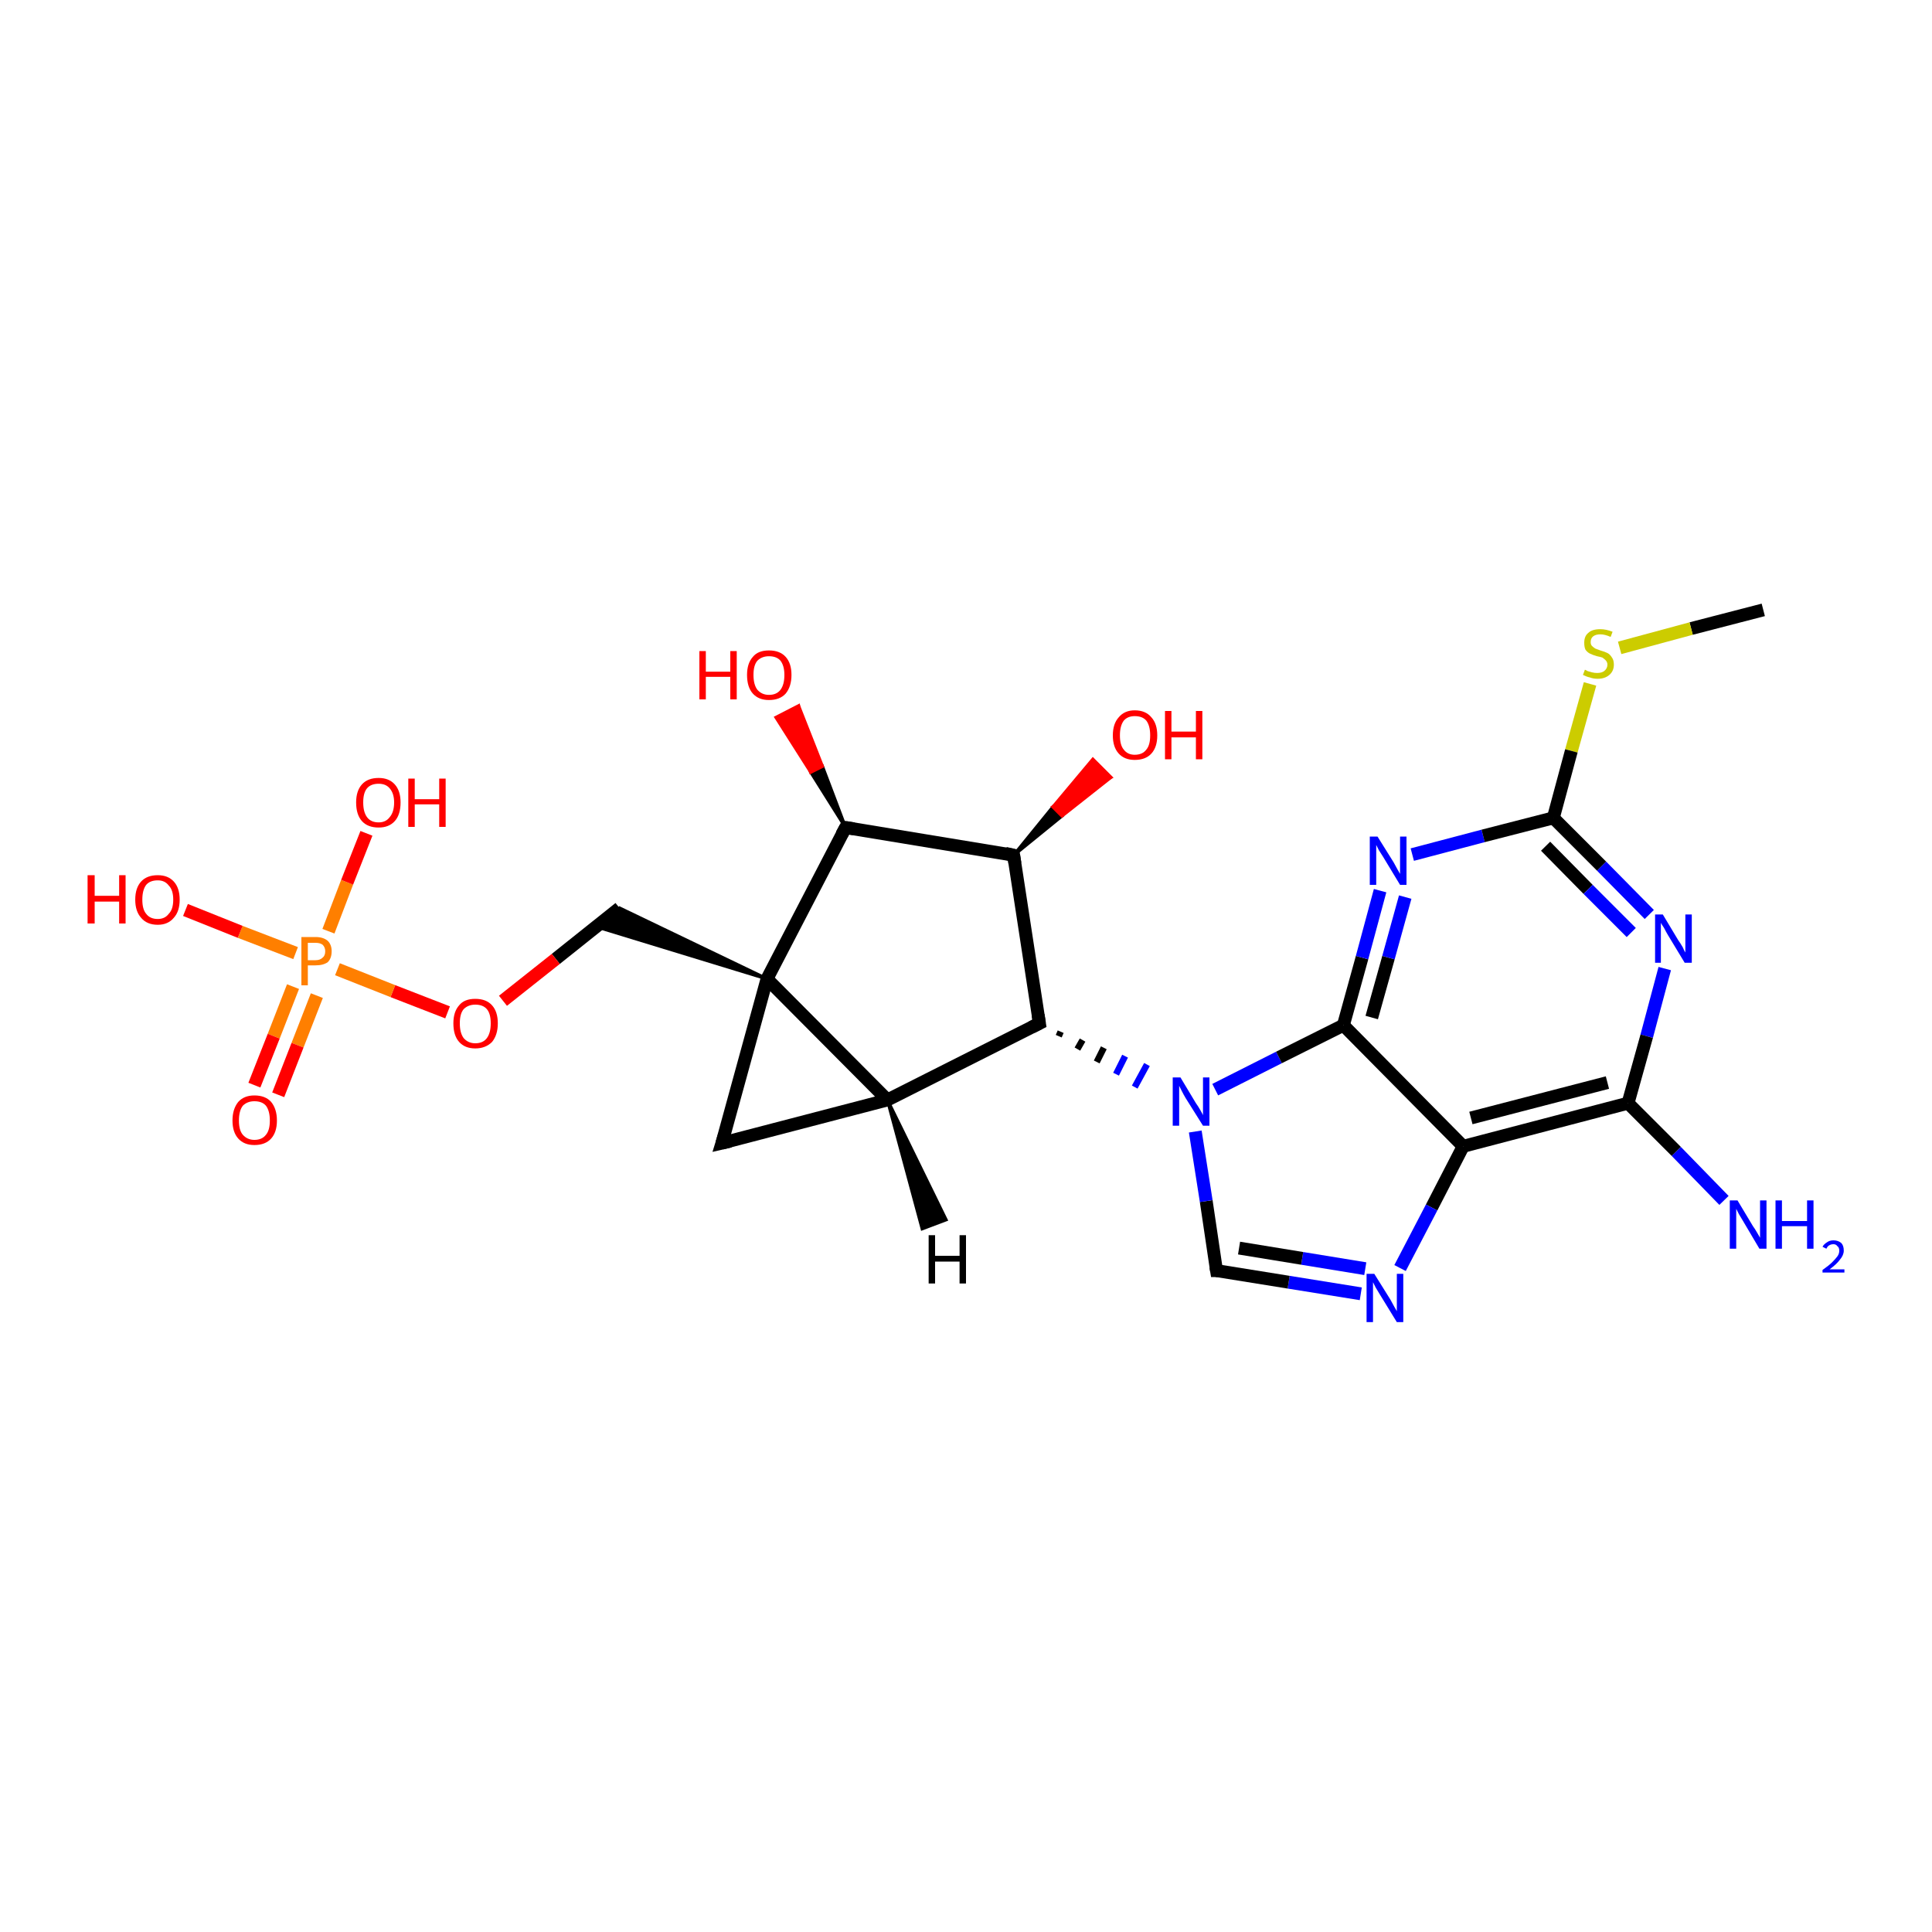 <?xml version='1.0' encoding='iso-8859-1'?>
<svg version='1.1' baseProfile='full'
              xmlns='http://www.w3.org/2000/svg'
                      xmlns:rdkit='http://www.rdkit.org/xml'
                      xmlns:xlink='http://www.w3.org/1999/xlink'
                  xml:space='preserve'
width='300px' height='300px' viewBox='0 0 300 300'>
<!-- END OF HEADER -->
<rect style='opacity:1.0;fill:#FFFFFF;stroke:none' width='300.0' height='300.0' x='0.0' y='0.0'> </rect>
<path class='bond-0 atom-0 atom-1' d='M 273.8,94.7 L 262.6,97.6' style='fill:none;fill-rule:evenodd;stroke:#000000;stroke-width:2.0px;stroke-linecap:butt;stroke-linejoin:miter;stroke-opacity:1' />
<path class='bond-0 atom-0 atom-1' d='M 262.6,97.6 L 251.5,100.6' style='fill:none;fill-rule:evenodd;stroke:#CCCC00;stroke-width:2.0px;stroke-linecap:butt;stroke-linejoin:miter;stroke-opacity:1' />
<path class='bond-1 atom-1 atom-2' d='M 246.9,106.2 L 244.0,116.6' style='fill:none;fill-rule:evenodd;stroke:#CCCC00;stroke-width:2.0px;stroke-linecap:butt;stroke-linejoin:miter;stroke-opacity:1' />
<path class='bond-1 atom-1 atom-2' d='M 244.0,116.6 L 241.2,127.0' style='fill:none;fill-rule:evenodd;stroke:#000000;stroke-width:2.0px;stroke-linecap:butt;stroke-linejoin:miter;stroke-opacity:1' />
<path class='bond-2 atom-2 atom-3' d='M 241.2,127.0 L 248.7,134.5' style='fill:none;fill-rule:evenodd;stroke:#000000;stroke-width:2.0px;stroke-linecap:butt;stroke-linejoin:miter;stroke-opacity:1' />
<path class='bond-2 atom-2 atom-3' d='M 248.7,134.5 L 256.1,142.0' style='fill:none;fill-rule:evenodd;stroke:#0000FF;stroke-width:2.0px;stroke-linecap:butt;stroke-linejoin:miter;stroke-opacity:1' />
<path class='bond-2 atom-2 atom-3' d='M 240.0,131.4 L 246.6,138.1' style='fill:none;fill-rule:evenodd;stroke:#000000;stroke-width:2.0px;stroke-linecap:butt;stroke-linejoin:miter;stroke-opacity:1' />
<path class='bond-2 atom-2 atom-3' d='M 246.6,138.1 L 253.3,144.8' style='fill:none;fill-rule:evenodd;stroke:#0000FF;stroke-width:2.0px;stroke-linecap:butt;stroke-linejoin:miter;stroke-opacity:1' />
<path class='bond-3 atom-3 atom-4' d='M 258.5,150.4 L 255.7,160.9' style='fill:none;fill-rule:evenodd;stroke:#0000FF;stroke-width:2.0px;stroke-linecap:butt;stroke-linejoin:miter;stroke-opacity:1' />
<path class='bond-3 atom-3 atom-4' d='M 255.7,160.9 L 252.8,171.3' style='fill:none;fill-rule:evenodd;stroke:#000000;stroke-width:2.0px;stroke-linecap:butt;stroke-linejoin:miter;stroke-opacity:1' />
<path class='bond-4 atom-4 atom-5' d='M 252.8,171.3 L 260.3,178.8' style='fill:none;fill-rule:evenodd;stroke:#000000;stroke-width:2.0px;stroke-linecap:butt;stroke-linejoin:miter;stroke-opacity:1' />
<path class='bond-4 atom-4 atom-5' d='M 260.3,178.8 L 267.7,186.4' style='fill:none;fill-rule:evenodd;stroke:#0000FF;stroke-width:2.0px;stroke-linecap:butt;stroke-linejoin:miter;stroke-opacity:1' />
<path class='bond-5 atom-4 atom-6' d='M 252.8,171.3 L 227.2,178.0' style='fill:none;fill-rule:evenodd;stroke:#000000;stroke-width:2.0px;stroke-linecap:butt;stroke-linejoin:miter;stroke-opacity:1' />
<path class='bond-5 atom-4 atom-6' d='M 249.6,168.1 L 228.4,173.6' style='fill:none;fill-rule:evenodd;stroke:#000000;stroke-width:2.0px;stroke-linecap:butt;stroke-linejoin:miter;stroke-opacity:1' />
<path class='bond-6 atom-6 atom-7' d='M 227.2,178.0 L 222.3,187.5' style='fill:none;fill-rule:evenodd;stroke:#000000;stroke-width:2.0px;stroke-linecap:butt;stroke-linejoin:miter;stroke-opacity:1' />
<path class='bond-6 atom-6 atom-7' d='M 222.3,187.5 L 217.4,196.9' style='fill:none;fill-rule:evenodd;stroke:#0000FF;stroke-width:2.0px;stroke-linecap:butt;stroke-linejoin:miter;stroke-opacity:1' />
<path class='bond-7 atom-7 atom-8' d='M 211.3,200.9 L 200.1,199.1' style='fill:none;fill-rule:evenodd;stroke:#0000FF;stroke-width:2.0px;stroke-linecap:butt;stroke-linejoin:miter;stroke-opacity:1' />
<path class='bond-7 atom-7 atom-8' d='M 200.1,199.1 L 188.9,197.3' style='fill:none;fill-rule:evenodd;stroke:#000000;stroke-width:2.0px;stroke-linecap:butt;stroke-linejoin:miter;stroke-opacity:1' />
<path class='bond-7 atom-7 atom-8' d='M 212.0,197.0 L 202.2,195.4' style='fill:none;fill-rule:evenodd;stroke:#0000FF;stroke-width:2.0px;stroke-linecap:butt;stroke-linejoin:miter;stroke-opacity:1' />
<path class='bond-7 atom-7 atom-8' d='M 202.2,195.4 L 192.4,193.8' style='fill:none;fill-rule:evenodd;stroke:#000000;stroke-width:2.0px;stroke-linecap:butt;stroke-linejoin:miter;stroke-opacity:1' />
<path class='bond-8 atom-8 atom-9' d='M 188.9,197.3 L 187.3,186.5' style='fill:none;fill-rule:evenodd;stroke:#000000;stroke-width:2.0px;stroke-linecap:butt;stroke-linejoin:miter;stroke-opacity:1' />
<path class='bond-8 atom-8 atom-9' d='M 187.3,186.5 L 185.6,175.7' style='fill:none;fill-rule:evenodd;stroke:#0000FF;stroke-width:2.0px;stroke-linecap:butt;stroke-linejoin:miter;stroke-opacity:1' />
<path class='bond-9 atom-10 atom-9' d='M 164.4,160.9 L 164.7,160.2' style='fill:none;fill-rule:evenodd;stroke:#000000;stroke-width:1.0px;stroke-linecap:butt;stroke-linejoin:miter;stroke-opacity:1' />
<path class='bond-9 atom-10 atom-9' d='M 167.3,162.9 L 168.1,161.5' style='fill:none;fill-rule:evenodd;stroke:#000000;stroke-width:1.0px;stroke-linecap:butt;stroke-linejoin:miter;stroke-opacity:1' />
<path class='bond-9 atom-10 atom-9' d='M 170.3,164.9 L 171.4,162.7' style='fill:none;fill-rule:evenodd;stroke:#000000;stroke-width:1.0px;stroke-linecap:butt;stroke-linejoin:miter;stroke-opacity:1' />
<path class='bond-9 atom-10 atom-9' d='M 173.3,166.8 L 174.7,164.0' style='fill:none;fill-rule:evenodd;stroke:#0000FF;stroke-width:1.0px;stroke-linecap:butt;stroke-linejoin:miter;stroke-opacity:1' />
<path class='bond-9 atom-10 atom-9' d='M 176.2,168.8 L 178.1,165.3' style='fill:none;fill-rule:evenodd;stroke:#0000FF;stroke-width:1.0px;stroke-linecap:butt;stroke-linejoin:miter;stroke-opacity:1' />
<path class='bond-10 atom-10 atom-11' d='M 161.4,158.9 L 157.4,132.8' style='fill:none;fill-rule:evenodd;stroke:#000000;stroke-width:2.0px;stroke-linecap:butt;stroke-linejoin:miter;stroke-opacity:1' />
<path class='bond-11 atom-11 atom-12' d='M 157.4,132.8 L 163.5,125.3 L 164.9,126.7 Z' style='fill:#000000;fill-rule:evenodd;fill-opacity:1;stroke:#000000;stroke-width:0.5px;stroke-linecap:butt;stroke-linejoin:miter;stroke-opacity:1;' />
<path class='bond-11 atom-11 atom-12' d='M 163.5,125.3 L 172.5,120.7 L 169.7,117.9 Z' style='fill:#FF0000;fill-rule:evenodd;fill-opacity:1;stroke:#FF0000;stroke-width:0.5px;stroke-linecap:butt;stroke-linejoin:miter;stroke-opacity:1;' />
<path class='bond-11 atom-11 atom-12' d='M 163.5,125.3 L 164.9,126.7 L 172.5,120.7 Z' style='fill:#FF0000;fill-rule:evenodd;fill-opacity:1;stroke:#FF0000;stroke-width:0.5px;stroke-linecap:butt;stroke-linejoin:miter;stroke-opacity:1;' />
<path class='bond-12 atom-11 atom-13' d='M 157.4,132.8 L 131.3,128.5' style='fill:none;fill-rule:evenodd;stroke:#000000;stroke-width:2.0px;stroke-linecap:butt;stroke-linejoin:miter;stroke-opacity:1' />
<path class='bond-13 atom-13 atom-14' d='M 131.3,128.5 L 125.9,119.9 L 127.7,119.0 Z' style='fill:#000000;fill-rule:evenodd;fill-opacity:1;stroke:#000000;stroke-width:0.5px;stroke-linecap:butt;stroke-linejoin:miter;stroke-opacity:1;' />
<path class='bond-13 atom-13 atom-14' d='M 125.9,119.9 L 124.0,109.6 L 120.5,111.4 Z' style='fill:#FF0000;fill-rule:evenodd;fill-opacity:1;stroke:#FF0000;stroke-width:0.5px;stroke-linecap:butt;stroke-linejoin:miter;stroke-opacity:1;' />
<path class='bond-13 atom-13 atom-14' d='M 125.9,119.9 L 127.7,119.0 L 124.0,109.6 Z' style='fill:#FF0000;fill-rule:evenodd;fill-opacity:1;stroke:#FF0000;stroke-width:0.5px;stroke-linecap:butt;stroke-linejoin:miter;stroke-opacity:1;' />
<path class='bond-14 atom-13 atom-15' d='M 131.3,128.5 L 119.1,152.0' style='fill:none;fill-rule:evenodd;stroke:#000000;stroke-width:2.0px;stroke-linecap:butt;stroke-linejoin:miter;stroke-opacity:1' />
<path class='bond-15 atom-15 atom-16' d='M 119.1,152.0 L 92.6,143.9 L 96.2,141.0 Z' style='fill:#000000;fill-rule:evenodd;fill-opacity:1;stroke:#000000;stroke-width:0.5px;stroke-linecap:butt;stroke-linejoin:miter;stroke-opacity:1;' />
<path class='bond-16 atom-16 atom-17' d='M 96.2,141.0 L 86.3,148.9' style='fill:none;fill-rule:evenodd;stroke:#000000;stroke-width:2.0px;stroke-linecap:butt;stroke-linejoin:miter;stroke-opacity:1' />
<path class='bond-16 atom-16 atom-17' d='M 86.3,148.9 L 78.1,155.4' style='fill:none;fill-rule:evenodd;stroke:#FF0000;stroke-width:2.0px;stroke-linecap:butt;stroke-linejoin:miter;stroke-opacity:1' />
<path class='bond-17 atom-17 atom-18' d='M 69.5,157.2 L 61.0,153.9' style='fill:none;fill-rule:evenodd;stroke:#FF0000;stroke-width:2.0px;stroke-linecap:butt;stroke-linejoin:miter;stroke-opacity:1' />
<path class='bond-17 atom-17 atom-18' d='M 61.0,153.9 L 52.4,150.5' style='fill:none;fill-rule:evenodd;stroke:#FF7F00;stroke-width:2.0px;stroke-linecap:butt;stroke-linejoin:miter;stroke-opacity:1' />
<path class='bond-18 atom-18 atom-19' d='M 45.5,153.2 L 42.5,160.9' style='fill:none;fill-rule:evenodd;stroke:#FF7F00;stroke-width:2.0px;stroke-linecap:butt;stroke-linejoin:miter;stroke-opacity:1' />
<path class='bond-18 atom-18 atom-19' d='M 42.5,160.9 L 39.5,168.5' style='fill:none;fill-rule:evenodd;stroke:#FF0000;stroke-width:2.0px;stroke-linecap:butt;stroke-linejoin:miter;stroke-opacity:1' />
<path class='bond-18 atom-18 atom-19' d='M 49.2,154.6 L 46.2,162.3' style='fill:none;fill-rule:evenodd;stroke:#FF7F00;stroke-width:2.0px;stroke-linecap:butt;stroke-linejoin:miter;stroke-opacity:1' />
<path class='bond-18 atom-18 atom-19' d='M 46.2,162.3 L 43.2,170.0' style='fill:none;fill-rule:evenodd;stroke:#FF0000;stroke-width:2.0px;stroke-linecap:butt;stroke-linejoin:miter;stroke-opacity:1' />
<path class='bond-19 atom-18 atom-20' d='M 51.0,144.6 L 53.9,137.0' style='fill:none;fill-rule:evenodd;stroke:#FF7F00;stroke-width:2.0px;stroke-linecap:butt;stroke-linejoin:miter;stroke-opacity:1' />
<path class='bond-19 atom-18 atom-20' d='M 53.9,137.0 L 56.9,129.4' style='fill:none;fill-rule:evenodd;stroke:#FF0000;stroke-width:2.0px;stroke-linecap:butt;stroke-linejoin:miter;stroke-opacity:1' />
<path class='bond-20 atom-18 atom-21' d='M 45.9,148.0 L 37.3,144.7' style='fill:none;fill-rule:evenodd;stroke:#FF7F00;stroke-width:2.0px;stroke-linecap:butt;stroke-linejoin:miter;stroke-opacity:1' />
<path class='bond-20 atom-18 atom-21' d='M 37.3,144.7 L 28.8,141.3' style='fill:none;fill-rule:evenodd;stroke:#FF0000;stroke-width:2.0px;stroke-linecap:butt;stroke-linejoin:miter;stroke-opacity:1' />
<path class='bond-21 atom-15 atom-22' d='M 119.1,152.0 L 112.1,177.5' style='fill:none;fill-rule:evenodd;stroke:#000000;stroke-width:2.0px;stroke-linecap:butt;stroke-linejoin:miter;stroke-opacity:1' />
<path class='bond-22 atom-22 atom-23' d='M 112.1,177.5 L 137.8,170.8' style='fill:none;fill-rule:evenodd;stroke:#000000;stroke-width:2.0px;stroke-linecap:butt;stroke-linejoin:miter;stroke-opacity:1' />
<path class='bond-23 atom-9 atom-24' d='M 188.7,169.2 L 198.6,164.2' style='fill:none;fill-rule:evenodd;stroke:#0000FF;stroke-width:2.0px;stroke-linecap:butt;stroke-linejoin:miter;stroke-opacity:1' />
<path class='bond-23 atom-9 atom-24' d='M 198.6,164.2 L 208.6,159.2' style='fill:none;fill-rule:evenodd;stroke:#000000;stroke-width:2.0px;stroke-linecap:butt;stroke-linejoin:miter;stroke-opacity:1' />
<path class='bond-24 atom-24 atom-25' d='M 208.6,159.2 L 211.5,148.7' style='fill:none;fill-rule:evenodd;stroke:#000000;stroke-width:2.0px;stroke-linecap:butt;stroke-linejoin:miter;stroke-opacity:1' />
<path class='bond-24 atom-24 atom-25' d='M 211.5,148.7 L 214.3,138.3' style='fill:none;fill-rule:evenodd;stroke:#0000FF;stroke-width:2.0px;stroke-linecap:butt;stroke-linejoin:miter;stroke-opacity:1' />
<path class='bond-24 atom-24 atom-25' d='M 213.0,158.0 L 215.6,148.7' style='fill:none;fill-rule:evenodd;stroke:#000000;stroke-width:2.0px;stroke-linecap:butt;stroke-linejoin:miter;stroke-opacity:1' />
<path class='bond-24 atom-24 atom-25' d='M 215.6,148.7 L 218.2,139.3' style='fill:none;fill-rule:evenodd;stroke:#0000FF;stroke-width:2.0px;stroke-linecap:butt;stroke-linejoin:miter;stroke-opacity:1' />
<path class='bond-25 atom-25 atom-2' d='M 219.3,132.7 L 230.3,129.8' style='fill:none;fill-rule:evenodd;stroke:#0000FF;stroke-width:2.0px;stroke-linecap:butt;stroke-linejoin:miter;stroke-opacity:1' />
<path class='bond-25 atom-25 atom-2' d='M 230.3,129.8 L 241.2,127.0' style='fill:none;fill-rule:evenodd;stroke:#000000;stroke-width:2.0px;stroke-linecap:butt;stroke-linejoin:miter;stroke-opacity:1' />
<path class='bond-26 atom-24 atom-6' d='M 208.6,159.2 L 227.2,178.0' style='fill:none;fill-rule:evenodd;stroke:#000000;stroke-width:2.0px;stroke-linecap:butt;stroke-linejoin:miter;stroke-opacity:1' />
<path class='bond-27 atom-23 atom-10' d='M 137.8,170.8 L 161.4,158.9' style='fill:none;fill-rule:evenodd;stroke:#000000;stroke-width:2.0px;stroke-linecap:butt;stroke-linejoin:miter;stroke-opacity:1' />
<path class='bond-28 atom-23 atom-15' d='M 137.8,170.8 L 119.1,152.0' style='fill:none;fill-rule:evenodd;stroke:#000000;stroke-width:2.0px;stroke-linecap:butt;stroke-linejoin:miter;stroke-opacity:1' />
<path class='bond-29 atom-23 atom-26' d='M 137.8,170.8 L 146.9,189.4 L 143.2,190.8 Z' style='fill:#000000;fill-rule:evenodd;fill-opacity:1;stroke:#000000;stroke-width:0.5px;stroke-linecap:butt;stroke-linejoin:miter;stroke-opacity:1;' />
<path d='M 189.5,197.3 L 188.9,197.3 L 188.8,196.7' style='fill:none;stroke:#000000;stroke-width:2.0px;stroke-linecap:butt;stroke-linejoin:miter;stroke-opacity:1;' />
<path d='M 161.2,157.6 L 161.4,158.9 L 160.2,159.5' style='fill:none;stroke:#000000;stroke-width:2.0px;stroke-linecap:butt;stroke-linejoin:miter;stroke-opacity:1;' />
<path d='M 157.6,134.1 L 157.4,132.8 L 156.1,132.5' style='fill:none;stroke:#000000;stroke-width:2.0px;stroke-linecap:butt;stroke-linejoin:miter;stroke-opacity:1;' />
<path d='M 132.6,128.7 L 131.3,128.5 L 130.7,129.6' style='fill:none;stroke:#000000;stroke-width:2.0px;stroke-linecap:butt;stroke-linejoin:miter;stroke-opacity:1;' />
<path d='M 112.5,176.2 L 112.1,177.5 L 113.4,177.2' style='fill:none;stroke:#000000;stroke-width:2.0px;stroke-linecap:butt;stroke-linejoin:miter;stroke-opacity:1;' />
<path class='atom-1' d='M 246.1 104.0
Q 246.2 104.0, 246.5 104.2
Q 246.9 104.3, 247.2 104.4
Q 247.6 104.5, 248.0 104.5
Q 248.7 104.5, 249.1 104.2
Q 249.6 103.8, 249.6 103.2
Q 249.6 102.8, 249.3 102.5
Q 249.1 102.3, 248.8 102.1
Q 248.5 102.0, 248.0 101.9
Q 247.3 101.7, 246.9 101.5
Q 246.5 101.3, 246.2 100.9
Q 246.0 100.5, 246.0 99.8
Q 246.0 98.8, 246.6 98.3
Q 247.2 97.7, 248.5 97.7
Q 249.4 97.7, 250.4 98.1
L 250.1 98.9
Q 249.2 98.5, 248.5 98.5
Q 247.8 98.5, 247.4 98.8
Q 247.0 99.1, 247.0 99.7
Q 247.0 100.1, 247.2 100.3
Q 247.4 100.5, 247.7 100.7
Q 248.0 100.8, 248.5 101.0
Q 249.2 101.2, 249.6 101.4
Q 250.0 101.6, 250.3 102.1
Q 250.6 102.5, 250.6 103.2
Q 250.6 104.2, 249.9 104.8
Q 249.2 105.4, 248.1 105.4
Q 247.4 105.4, 246.9 105.2
Q 246.4 105.1, 245.8 104.8
L 246.1 104.0
' fill='#CCCC00'/>
<path class='atom-3' d='M 258.2 142.0
L 260.6 146.0
Q 260.9 146.4, 261.3 147.1
Q 261.6 147.8, 261.7 147.9
L 261.7 142.0
L 262.7 142.0
L 262.7 149.5
L 261.6 149.5
L 259.0 145.2
Q 258.7 144.7, 258.4 144.1
Q 258.0 143.5, 257.9 143.3
L 257.9 149.5
L 257.0 149.5
L 257.0 142.0
L 258.2 142.0
' fill='#0000FF'/>
<path class='atom-5' d='M 269.8 186.4
L 272.2 190.4
Q 272.5 190.8, 272.9 191.5
Q 273.3 192.2, 273.3 192.2
L 273.3 186.4
L 274.3 186.4
L 274.3 193.9
L 273.2 193.9
L 270.6 189.5
Q 270.3 189.0, 270.0 188.5
Q 269.7 187.9, 269.6 187.7
L 269.6 193.9
L 268.6 193.9
L 268.6 186.4
L 269.8 186.4
' fill='#0000FF'/>
<path class='atom-5' d='M 275.7 186.4
L 276.7 186.4
L 276.7 189.6
L 280.6 189.6
L 280.6 186.4
L 281.6 186.4
L 281.6 193.9
L 280.6 193.9
L 280.6 190.4
L 276.7 190.4
L 276.7 193.9
L 275.7 193.9
L 275.7 186.4
' fill='#0000FF'/>
<path class='atom-5' d='M 283.0 193.6
Q 283.2 193.2, 283.7 192.9
Q 284.1 192.6, 284.7 192.6
Q 285.4 192.6, 285.9 193.0
Q 286.3 193.4, 286.3 194.2
Q 286.3 194.9, 285.7 195.6
Q 285.2 196.3, 284.1 197.1
L 286.4 197.1
L 286.4 197.6
L 283.0 197.6
L 283.0 197.2
Q 284.0 196.5, 284.5 196.0
Q 285.0 195.5, 285.3 195.1
Q 285.6 194.7, 285.6 194.2
Q 285.6 193.7, 285.3 193.5
Q 285.1 193.2, 284.7 193.2
Q 284.3 193.2, 284.0 193.4
Q 283.8 193.5, 283.6 193.9
L 283.0 193.6
' fill='#0000FF'/>
<path class='atom-7' d='M 213.4 197.8
L 215.9 201.8
Q 216.1 202.2, 216.5 202.9
Q 216.9 203.6, 216.9 203.6
L 216.9 197.8
L 217.9 197.8
L 217.9 205.3
L 216.9 205.3
L 214.2 200.9
Q 213.9 200.4, 213.6 199.9
Q 213.3 199.3, 213.2 199.1
L 213.2 205.3
L 212.2 205.3
L 212.2 197.8
L 213.4 197.8
' fill='#0000FF'/>
<path class='atom-9' d='M 183.3 167.3
L 185.7 171.3
Q 186.0 171.7, 186.4 172.4
Q 186.8 173.1, 186.8 173.2
L 186.8 167.3
L 187.8 167.3
L 187.8 174.8
L 186.8 174.8
L 184.1 170.5
Q 183.8 170.0, 183.5 169.4
Q 183.2 168.8, 183.1 168.6
L 183.1 174.8
L 182.1 174.8
L 182.1 167.3
L 183.3 167.3
' fill='#0000FF'/>
<path class='atom-12' d='M 172.8 114.2
Q 172.8 112.4, 173.7 111.4
Q 174.6 110.3, 176.2 110.3
Q 177.9 110.3, 178.8 111.4
Q 179.7 112.4, 179.7 114.2
Q 179.7 116.0, 178.8 117.0
Q 177.9 118.0, 176.2 118.0
Q 174.6 118.0, 173.7 117.0
Q 172.8 116.0, 172.8 114.2
M 176.2 117.2
Q 177.4 117.2, 178.0 116.4
Q 178.6 115.7, 178.6 114.2
Q 178.6 112.7, 178.0 111.9
Q 177.4 111.2, 176.2 111.2
Q 175.1 111.2, 174.5 111.9
Q 173.9 112.7, 173.9 114.2
Q 173.9 115.7, 174.5 116.4
Q 175.1 117.2, 176.2 117.2
' fill='#FF0000'/>
<path class='atom-12' d='M 180.9 110.4
L 181.9 110.4
L 181.9 113.6
L 185.7 113.6
L 185.7 110.4
L 186.7 110.4
L 186.7 117.9
L 185.7 117.9
L 185.7 114.5
L 181.9 114.5
L 181.9 117.9
L 180.9 117.9
L 180.9 110.4
' fill='#FF0000'/>
<path class='atom-14' d='M 108.6 101.1
L 109.6 101.1
L 109.6 104.3
L 113.4 104.3
L 113.4 101.1
L 114.4 101.1
L 114.4 108.6
L 113.4 108.6
L 113.4 105.1
L 109.6 105.1
L 109.6 108.6
L 108.6 108.6
L 108.6 101.1
' fill='#FF0000'/>
<path class='atom-14' d='M 116.0 104.8
Q 116.0 103.0, 116.9 102.0
Q 117.7 101.0, 119.4 101.0
Q 121.1 101.0, 122.0 102.0
Q 122.9 103.0, 122.9 104.8
Q 122.9 106.6, 122.0 107.7
Q 121.1 108.7, 119.4 108.7
Q 117.8 108.7, 116.9 107.7
Q 116.0 106.7, 116.0 104.8
M 119.4 107.9
Q 120.6 107.9, 121.2 107.1
Q 121.8 106.3, 121.8 104.8
Q 121.8 103.4, 121.2 102.6
Q 120.6 101.9, 119.4 101.9
Q 118.3 101.9, 117.6 102.6
Q 117.0 103.3, 117.0 104.8
Q 117.0 106.3, 117.6 107.1
Q 118.3 107.9, 119.4 107.9
' fill='#FF0000'/>
<path class='atom-17' d='M 70.4 158.9
Q 70.4 157.1, 71.3 156.1
Q 72.1 155.1, 73.8 155.1
Q 75.5 155.1, 76.4 156.1
Q 77.3 157.1, 77.3 158.9
Q 77.3 160.7, 76.4 161.8
Q 75.4 162.8, 73.8 162.8
Q 72.2 162.8, 71.3 161.8
Q 70.4 160.8, 70.4 158.9
M 73.8 162.0
Q 75.0 162.0, 75.6 161.2
Q 76.2 160.4, 76.2 158.9
Q 76.2 157.4, 75.6 156.7
Q 75.0 156.0, 73.8 156.0
Q 72.7 156.0, 72.0 156.7
Q 71.4 157.4, 71.4 158.9
Q 71.4 160.4, 72.0 161.2
Q 72.7 162.0, 73.8 162.0
' fill='#FF0000'/>
<path class='atom-18' d='M 49.0 145.5
Q 50.2 145.5, 50.9 146.1
Q 51.5 146.7, 51.5 147.7
Q 51.5 148.8, 50.9 149.4
Q 50.2 149.9, 49.0 149.9
L 47.8 149.9
L 47.8 153.0
L 46.8 153.0
L 46.8 145.5
L 49.0 145.5
M 49.0 149.1
Q 49.7 149.1, 50.1 148.7
Q 50.5 148.4, 50.5 147.7
Q 50.5 147.1, 50.1 146.7
Q 49.7 146.4, 49.0 146.4
L 47.8 146.4
L 47.8 149.1
L 49.0 149.1
' fill='#FF7F00'/>
<path class='atom-19' d='M 36.1 174.0
Q 36.1 172.2, 37.0 171.1
Q 37.9 170.1, 39.5 170.1
Q 41.2 170.1, 42.1 171.1
Q 43.0 172.2, 43.0 174.0
Q 43.0 175.8, 42.1 176.8
Q 41.2 177.8, 39.5 177.8
Q 37.9 177.8, 37.0 176.8
Q 36.1 175.8, 36.1 174.0
M 39.5 177.0
Q 40.7 177.0, 41.3 176.2
Q 41.9 175.5, 41.9 174.0
Q 41.9 172.5, 41.3 171.7
Q 40.7 171.0, 39.5 171.0
Q 38.4 171.0, 37.7 171.7
Q 37.1 172.5, 37.1 174.0
Q 37.1 175.5, 37.7 176.2
Q 38.4 177.0, 39.5 177.0
' fill='#FF0000'/>
<path class='atom-20' d='M 55.3 124.6
Q 55.3 122.8, 56.2 121.8
Q 57.1 120.8, 58.8 120.8
Q 60.4 120.8, 61.3 121.8
Q 62.2 122.8, 62.2 124.6
Q 62.2 126.5, 61.3 127.5
Q 60.4 128.5, 58.8 128.5
Q 57.1 128.5, 56.2 127.5
Q 55.3 126.5, 55.3 124.6
M 58.8 127.7
Q 59.9 127.7, 60.5 126.9
Q 61.2 126.1, 61.2 124.6
Q 61.2 123.2, 60.5 122.4
Q 59.9 121.7, 58.8 121.7
Q 57.6 121.7, 57.0 122.4
Q 56.4 123.1, 56.4 124.6
Q 56.4 126.1, 57.0 126.9
Q 57.6 127.7, 58.8 127.7
' fill='#FF0000'/>
<path class='atom-20' d='M 63.4 120.9
L 64.4 120.9
L 64.4 124.1
L 68.2 124.1
L 68.2 120.9
L 69.2 120.9
L 69.2 128.4
L 68.2 128.4
L 68.2 124.9
L 64.4 124.9
L 64.4 128.4
L 63.4 128.4
L 63.4 120.9
' fill='#FF0000'/>
<path class='atom-21' d='M 13.6 135.9
L 14.7 135.9
L 14.7 139.1
L 18.5 139.1
L 18.5 135.9
L 19.5 135.9
L 19.5 143.4
L 18.5 143.4
L 18.5 140.0
L 14.7 140.0
L 14.7 143.4
L 13.6 143.4
L 13.6 135.9
' fill='#FF0000'/>
<path class='atom-21' d='M 21.0 139.7
Q 21.0 137.9, 21.9 136.9
Q 22.8 135.9, 24.5 135.9
Q 26.1 135.9, 27.0 136.9
Q 27.9 137.9, 27.9 139.7
Q 27.9 141.5, 27.0 142.5
Q 26.1 143.6, 24.5 143.6
Q 22.8 143.6, 21.9 142.5
Q 21.0 141.5, 21.0 139.7
M 24.5 142.7
Q 25.6 142.7, 26.2 141.9
Q 26.9 141.2, 26.9 139.7
Q 26.9 138.2, 26.2 137.5
Q 25.6 136.7, 24.5 136.7
Q 23.3 136.7, 22.7 137.4
Q 22.1 138.2, 22.1 139.7
Q 22.1 141.2, 22.7 141.9
Q 23.3 142.7, 24.5 142.7
' fill='#FF0000'/>
<path class='atom-25' d='M 213.9 129.9
L 216.4 133.9
Q 216.6 134.3, 217.0 135.0
Q 217.4 135.7, 217.4 135.7
L 217.4 129.9
L 218.4 129.9
L 218.4 137.4
L 217.4 137.4
L 214.8 133.1
Q 214.5 132.6, 214.1 132.0
Q 213.8 131.4, 213.7 131.2
L 213.7 137.4
L 212.7 137.4
L 212.7 129.9
L 213.9 129.9
' fill='#0000FF'/>
<path class='atom-26' d='M 144.2 191.8
L 145.2 191.8
L 145.2 195.0
L 149.0 195.0
L 149.0 191.8
L 150.0 191.8
L 150.0 199.3
L 149.0 199.3
L 149.0 195.9
L 145.2 195.9
L 145.2 199.3
L 144.2 199.3
L 144.2 191.8
' fill='#000000'/>
</svg>

